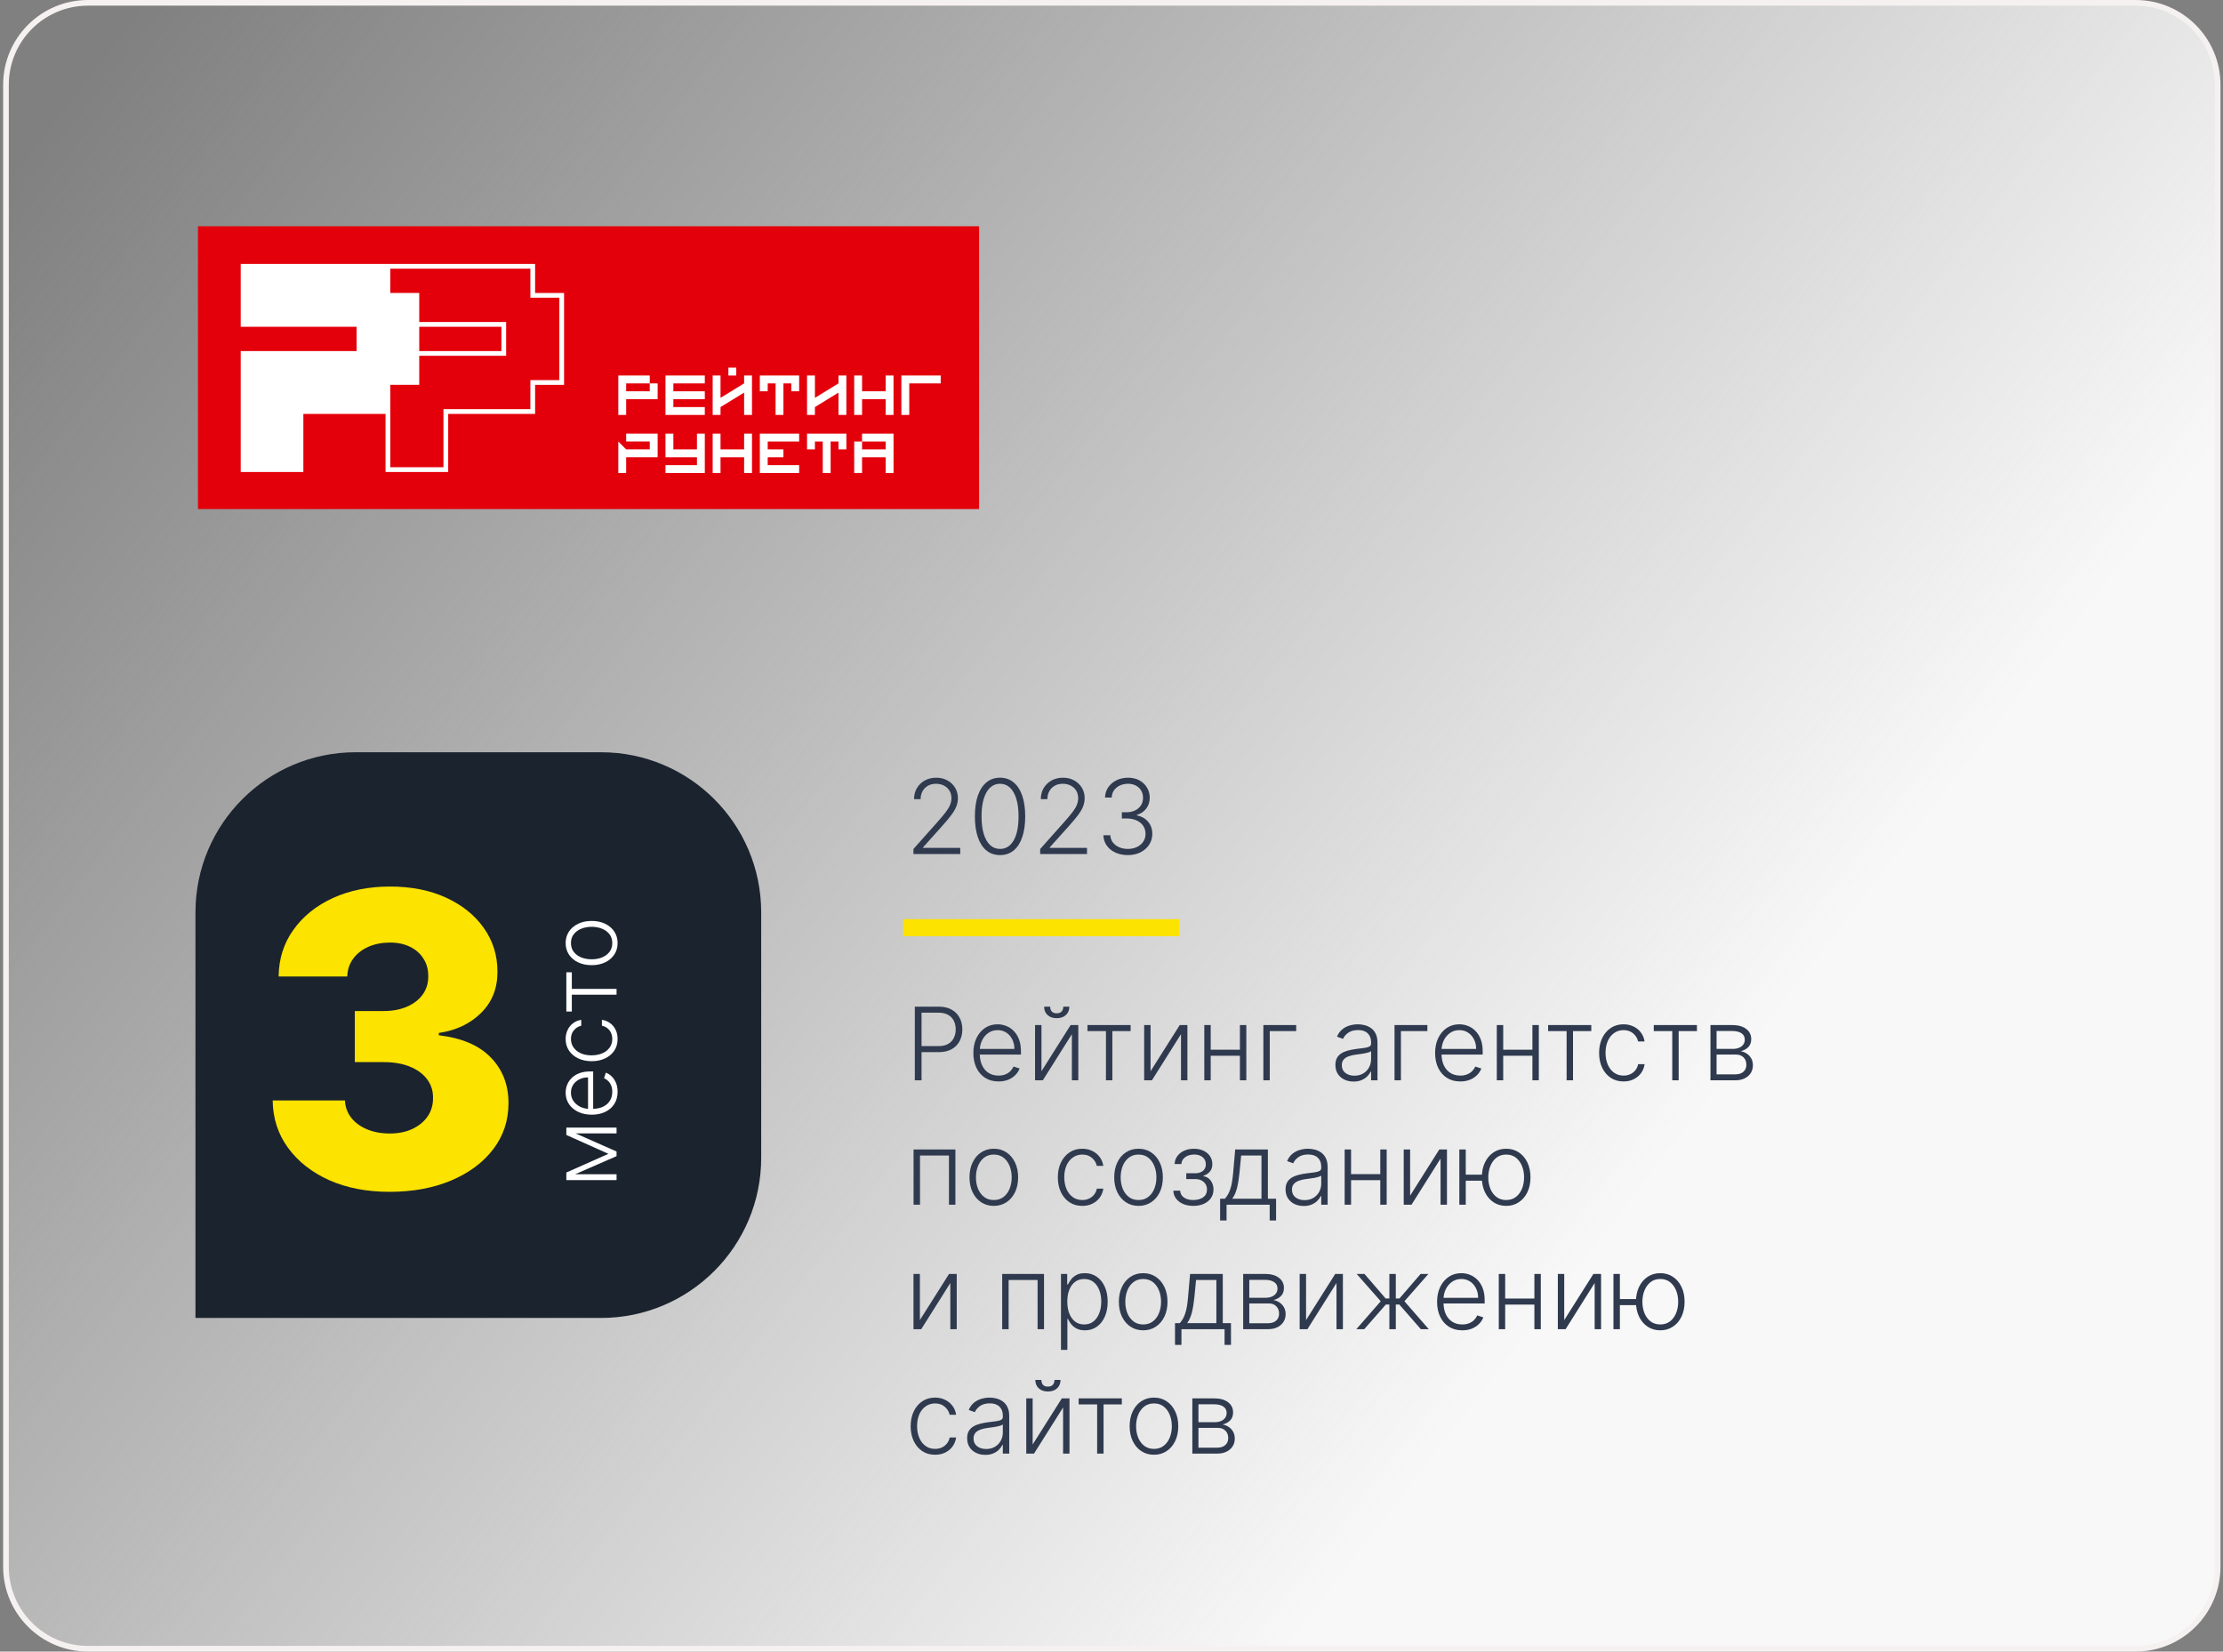 <svg width="393" height="292" viewBox="0 0 393 292" fill="none" xmlns="http://www.w3.org/2000/svg">
<rect x="0" y="0" width="393" height="292" fill="#808080" stroke="none"/>
<g clip-path="url(#clip0_1151_1798)">
<path d="M377.555 0.5H15.555C7.547 0.5 1.055 6.992 1.055 15V277C1.055 285.008 7.547 291.5 15.555 291.5H377.555C385.563 291.5 392.055 285.008 392.055 277V15C392.055 6.992 385.563 0.5 377.555 0.5Z" fill="url(#paint0_linear_1151_1798)" stroke="#F6F1F1"/>
<path d="M208.471 162.506H159.668V165.518H208.471V162.506Z" fill="#FCE300"/>
<path d="M161.483 151V150.109L165.834 145.218C166.402 144.577 166.859 144.028 167.206 143.573C167.553 143.118 167.804 142.697 167.96 142.311C168.121 141.925 168.201 141.524 168.201 141.108C168.201 140.601 168.082 140.159 167.843 139.781C167.609 139.4 167.286 139.103 166.874 138.89C166.462 138.678 165.998 138.572 165.482 138.572C164.936 138.572 164.457 138.689 164.045 138.923C163.638 139.157 163.321 139.478 163.096 139.885C162.87 140.293 162.757 140.761 162.757 141.29H161.593C161.593 140.553 161.762 139.901 162.101 139.333C162.443 138.76 162.909 138.312 163.499 137.986C164.093 137.661 164.765 137.499 165.515 137.499C166.256 137.499 166.915 137.659 167.492 137.98C168.069 138.296 168.522 138.728 168.851 139.274C169.181 139.82 169.346 140.432 169.346 141.108C169.346 141.598 169.259 142.073 169.085 142.532C168.916 142.992 168.624 143.504 168.207 144.067C167.791 144.631 167.215 145.32 166.478 146.135L163.174 149.823V149.907H169.762V151H161.483ZM176.797 151.182C175.86 151.182 175.061 150.913 174.397 150.376C173.738 149.834 173.231 149.051 172.875 148.028C172.524 147.005 172.349 145.776 172.349 144.34C172.349 142.91 172.524 141.685 172.875 140.666C173.231 139.643 173.74 138.86 174.404 138.318C175.071 137.772 175.869 137.499 176.797 137.499C177.725 137.499 178.52 137.772 179.184 138.318C179.851 138.86 180.361 139.643 180.712 140.666C181.068 141.685 181.245 142.91 181.245 144.34C181.245 145.776 181.068 147.005 180.712 148.028C180.361 149.051 179.854 149.834 179.19 150.376C178.531 150.913 177.733 151.182 176.797 151.182ZM176.797 150.09C177.825 150.09 178.627 149.589 179.203 148.587C179.78 147.581 180.068 146.166 180.068 144.34C180.068 143.126 179.936 142.09 179.672 141.232C179.411 140.369 179.036 139.71 178.546 139.255C178.061 138.799 177.478 138.572 176.797 138.572C175.778 138.572 174.978 139.079 174.397 140.094C173.816 141.104 173.526 142.519 173.526 144.34C173.526 145.554 173.656 146.591 173.916 147.449C174.18 148.308 174.555 148.962 175.041 149.413C175.531 149.864 176.116 150.09 176.797 150.09ZM183.892 151V150.109L188.243 145.218C188.811 144.577 189.269 144.028 189.615 143.573C189.962 143.118 190.214 142.697 190.37 142.311C190.53 141.925 190.61 141.524 190.61 141.108C190.61 140.601 190.491 140.159 190.253 139.781C190.019 139.4 189.696 139.103 189.284 138.89C188.872 138.678 188.408 138.572 187.892 138.572C187.346 138.572 186.867 138.689 186.455 138.923C186.047 139.157 185.731 139.478 185.505 139.885C185.28 140.293 185.167 140.761 185.167 141.29H184.003C184.003 140.553 184.172 139.901 184.51 139.333C184.853 138.76 185.319 138.312 185.908 137.986C186.502 137.661 187.174 137.499 187.924 137.499C188.666 137.499 189.325 137.659 189.902 137.98C190.478 138.296 190.931 138.728 191.261 139.274C191.59 139.82 191.755 140.432 191.755 141.108C191.755 141.598 191.668 142.073 191.495 142.532C191.326 142.992 191.033 143.504 190.617 144.067C190.201 144.631 189.624 145.32 188.887 146.135L185.583 149.823V149.907H192.171V151H183.892ZM199.395 151.182C198.576 151.182 197.843 151.035 197.197 150.74C196.551 150.441 196.039 150.027 195.662 149.498C195.285 148.969 195.085 148.36 195.064 147.67H196.293C196.315 148.156 196.464 148.581 196.742 148.945C197.019 149.305 197.388 149.587 197.847 149.79C198.307 149.99 198.818 150.09 199.382 150.09C199.998 150.09 200.54 149.975 201.008 149.745C201.481 149.515 201.849 149.201 202.114 148.802C202.382 148.399 202.517 147.943 202.517 147.436C202.517 146.898 202.38 146.424 202.107 146.012C201.834 145.6 201.442 145.279 200.93 145.049C200.423 144.819 199.816 144.705 199.109 144.705H198.328V143.612H199.109C199.686 143.612 200.195 143.508 200.637 143.3C201.084 143.087 201.435 142.79 201.691 142.409C201.947 142.027 202.075 141.579 202.075 141.063C202.075 140.573 201.964 140.141 201.743 139.768C201.522 139.396 201.21 139.103 200.806 138.89C200.407 138.678 199.941 138.572 199.408 138.572C198.892 138.572 198.42 138.671 197.99 138.871C197.561 139.07 197.214 139.352 196.95 139.716C196.69 140.081 196.551 140.512 196.534 141.011H195.356C195.374 140.317 195.564 139.708 195.929 139.183C196.297 138.654 196.785 138.242 197.392 137.947C198.003 137.648 198.68 137.499 199.421 137.499C200.206 137.499 200.884 137.659 201.457 137.98C202.029 138.301 202.471 138.728 202.783 139.261C203.1 139.79 203.258 140.373 203.258 141.011C203.258 141.769 203.052 142.42 202.64 142.962C202.228 143.499 201.673 143.872 200.975 144.08V144.165C201.825 144.334 202.493 144.711 202.979 145.296C203.468 145.877 203.713 146.591 203.713 147.436C203.713 148.147 203.527 148.787 203.154 149.355C202.781 149.918 202.27 150.365 201.619 150.694C200.973 151.02 200.232 151.182 199.395 151.182Z" fill="#2F3A4F"/>
<path d="M161.73 191L161.73 177.977H165.933C166.857 177.977 167.629 178.155 168.248 178.511C168.871 178.863 169.339 179.342 169.653 179.948C169.971 180.554 170.13 181.237 170.13 181.996C170.13 182.755 169.973 183.439 169.659 184.05C169.346 184.656 168.879 185.137 168.26 185.493C167.641 185.845 166.872 186.021 165.952 186.021H162.645V184.953H165.92C166.603 184.953 167.169 184.825 167.618 184.571C168.067 184.312 168.402 183.961 168.623 183.515C168.847 183.07 168.96 182.564 168.96 181.996C168.96 181.428 168.847 180.921 168.623 180.476C168.402 180.031 168.065 179.681 167.612 179.427C167.162 179.172 166.592 179.045 165.901 179.045H162.919V191H161.73ZM176.53 191.203C175.619 191.203 174.83 190.992 174.165 190.568C173.499 190.139 172.984 189.548 172.619 188.793C172.259 188.035 172.079 187.161 172.079 186.174C172.079 185.19 172.259 184.317 172.619 183.554C172.984 182.786 173.486 182.186 174.127 181.754C174.771 181.317 175.515 181.099 176.359 181.099C176.888 181.099 177.399 181.197 177.891 181.392C178.383 181.582 178.824 181.877 179.214 182.275C179.608 182.67 179.92 183.168 180.148 183.77C180.377 184.368 180.492 185.076 180.492 185.894V186.453H172.861V185.455H179.335C179.335 184.828 179.207 184.264 178.953 183.763C178.703 183.259 178.353 182.86 177.904 182.568C177.459 182.275 176.944 182.129 176.359 182.129C175.74 182.129 175.195 182.295 174.724 182.625C174.254 182.956 173.885 183.393 173.618 183.935C173.355 184.478 173.221 185.071 173.217 185.716V186.313C173.217 187.089 173.351 187.768 173.618 188.348C173.889 188.925 174.273 189.372 174.769 189.69C175.265 190.008 175.852 190.167 176.53 190.167C176.992 190.167 177.397 190.095 177.745 189.951C178.097 189.807 178.391 189.614 178.629 189.372C178.87 189.126 179.053 188.857 179.176 188.565L180.25 188.914C180.102 189.325 179.858 189.705 179.519 190.053C179.184 190.4 178.764 190.68 178.26 190.892C177.76 191.1 177.183 191.203 176.53 191.203ZM184.118 189.391L189.275 181.233H190.63V191H189.498V182.841L184.36 191H182.986V181.233H184.118V189.391ZM187.978 177.977H189.046C189.046 178.583 188.845 179.075 188.442 179.452C188.044 179.829 187.499 180.018 186.808 180.018C186.125 180.018 185.585 179.829 185.186 179.452C184.788 179.075 184.589 178.583 184.589 177.977H185.657C185.657 178.307 185.746 178.587 185.924 178.816C186.106 179.041 186.401 179.153 186.808 179.153C187.215 179.153 187.512 179.041 187.698 178.816C187.885 178.587 187.978 178.307 187.978 177.977ZM192.251 182.301V181.233H199.882V182.301H196.652V191H195.52V182.301H192.251ZM203.407 189.391L208.564 181.233H209.918V191H208.786V182.841L203.648 191H202.275V181.233H203.407V189.391ZM219.501 185.588V186.657H213.759V185.588H219.501ZM214.039 181.233V191H212.907V181.233H214.039ZM220.334 181.233V191H219.202V181.233H220.334ZM229.152 181.233V182.301H224.479V191H223.347V181.233H229.152ZM239.295 191.223C238.706 191.223 238.167 191.108 237.68 190.879C237.192 190.646 236.804 190.311 236.516 189.874C236.228 189.434 236.084 188.899 236.084 188.272C236.084 187.789 236.175 187.382 236.357 187.051C236.54 186.72 236.798 186.449 237.133 186.237C237.468 186.025 237.864 185.858 238.322 185.735C238.78 185.612 239.284 185.516 239.836 185.449C240.382 185.381 240.845 185.321 241.222 185.271C241.603 185.22 241.894 185.139 242.093 185.029C242.292 184.919 242.392 184.741 242.392 184.495V184.266C242.392 183.6 242.193 183.077 241.794 182.695C241.4 182.309 240.832 182.116 240.09 182.116C239.386 182.116 238.812 182.271 238.367 182.581C237.926 182.89 237.616 183.255 237.438 183.674L236.364 183.287C236.584 182.752 236.889 182.326 237.279 182.008C237.669 181.686 238.106 181.455 238.589 181.315C239.073 181.171 239.562 181.099 240.058 181.099C240.431 181.099 240.819 181.148 241.222 181.245C241.629 181.343 242.006 181.512 242.354 181.754C242.701 181.991 242.983 182.324 243.2 182.752C243.416 183.176 243.524 183.715 243.524 184.368V191H242.392V189.455H242.322C242.186 189.743 241.985 190.023 241.718 190.294C241.451 190.565 241.116 190.788 240.713 190.962C240.31 191.136 239.838 191.223 239.295 191.223ZM239.448 190.186C240.05 190.186 240.571 190.053 241.012 189.785C241.453 189.518 241.792 189.164 242.029 188.723C242.271 188.278 242.392 187.789 242.392 187.255V185.843C242.307 185.923 242.165 185.995 241.966 186.059C241.771 186.123 241.544 186.18 241.285 186.231C241.031 186.277 240.777 186.318 240.522 186.352C240.268 186.385 240.039 186.415 239.836 186.441C239.284 186.508 238.814 186.614 238.424 186.759C238.034 186.903 237.735 187.102 237.527 187.356C237.32 187.606 237.216 187.929 237.216 188.323C237.216 188.916 237.428 189.376 237.852 189.703C238.276 190.025 238.808 190.186 239.448 190.186ZM252.341 181.233V182.301H247.667V191H246.535V181.233H252.341ZM258.161 191.203C257.249 191.203 256.461 190.992 255.795 190.568C255.13 190.139 254.614 189.548 254.25 188.793C253.89 188.035 253.709 187.161 253.709 186.174C253.709 185.19 253.89 184.317 254.25 183.554C254.614 182.786 255.117 182.186 255.757 181.754C256.401 181.317 257.145 181.099 257.989 181.099C258.519 181.099 259.03 181.197 259.521 181.392C260.013 181.582 260.454 181.877 260.844 182.275C261.238 182.67 261.55 183.168 261.779 183.77C262.008 184.368 262.122 185.076 262.122 185.894V186.453H254.492V185.455H260.965C260.965 184.828 260.838 184.264 260.583 183.763C260.333 183.259 259.984 182.86 259.534 182.568C259.089 182.275 258.574 182.129 257.989 182.129C257.37 182.129 256.825 182.295 256.355 182.625C255.884 182.956 255.515 183.393 255.248 183.935C254.985 184.478 254.852 185.071 254.848 185.716V186.313C254.848 187.089 254.981 187.768 255.248 188.348C255.52 188.925 255.903 189.372 256.399 189.69C256.895 190.008 257.482 190.167 258.161 190.167C258.623 190.167 259.028 190.095 259.375 189.951C259.727 189.807 260.022 189.614 260.259 189.372C260.501 189.126 260.683 188.857 260.806 188.565L261.881 188.914C261.732 189.325 261.489 189.705 261.149 190.053C260.814 190.4 260.395 190.68 259.89 190.892C259.39 191.1 258.814 191.203 258.161 191.203ZM271.211 185.588V186.657H265.469V185.588H271.211ZM265.749 181.233V191H264.617V181.233H265.749ZM272.044 181.233V191H270.912V181.233H272.044ZM273.689 182.301V181.233H281.32V182.301H278.09V191H276.958V182.301H273.689ZM287.021 191.203C286.148 191.203 285.387 190.985 284.738 190.549C284.094 190.112 283.593 189.514 283.237 188.755C282.881 187.996 282.703 187.132 282.703 186.161C282.703 185.182 282.883 184.31 283.244 183.547C283.608 182.784 284.113 182.186 284.757 181.754C285.402 181.317 286.15 181.099 287.002 181.099C287.655 181.099 288.246 181.226 288.776 181.481C289.306 181.731 289.743 182.085 290.086 182.543C290.434 182.996 290.652 183.526 290.741 184.132H289.596C289.478 183.581 289.191 183.111 288.738 182.721C288.289 182.326 287.716 182.129 287.021 182.129C286.398 182.129 285.847 182.299 285.368 182.638C284.889 182.973 284.513 183.441 284.242 184.043C283.975 184.641 283.841 185.334 283.841 186.123C283.841 186.915 283.973 187.617 284.236 188.227C284.499 188.834 284.867 189.309 285.342 189.652C285.821 189.995 286.381 190.167 287.021 190.167C287.453 190.167 287.848 190.086 288.204 189.925C288.564 189.76 288.865 189.527 289.107 189.226C289.353 188.925 289.518 188.567 289.603 188.151H290.747C290.663 188.74 290.453 189.266 290.118 189.728C289.787 190.186 289.357 190.546 288.827 190.809C288.301 191.072 287.699 191.203 287.021 191.203ZM292.366 182.301V181.233H299.997V182.301H296.766V191H295.634V182.301H292.366ZM302.389 191V181.233H306.236C307.275 181.233 308.093 181.457 308.691 181.907C309.293 182.356 309.594 182.962 309.594 183.725C309.594 184.306 309.426 184.77 309.091 185.118C308.757 185.466 308.307 185.711 307.743 185.856C308.121 185.919 308.47 186.057 308.793 186.269C309.119 186.481 309.384 186.761 309.587 187.108C309.791 187.456 309.893 187.871 309.893 188.355C309.893 188.863 309.765 189.317 309.511 189.715C309.257 190.114 308.899 190.428 308.436 190.657C307.974 190.886 307.428 191 306.796 191H302.389ZM303.47 189.951H306.796C307.394 189.951 307.866 189.798 308.214 189.493C308.562 189.183 308.735 188.772 308.735 188.259C308.735 187.712 308.57 187.276 308.239 186.949C307.913 186.619 307.474 186.453 306.923 186.453H303.47V189.951ZM303.47 185.449H306.306C306.747 185.449 307.129 185.381 307.451 185.245C307.773 185.109 308.021 184.919 308.195 184.673C308.373 184.423 308.46 184.13 308.456 183.795C308.456 183.316 308.261 182.945 307.871 182.682C307.481 182.415 306.936 182.282 306.236 182.282H303.47V185.449ZM161.507 213V203.233H168.903V213H167.764V204.301H162.645V213H161.507ZM175.696 213.203C174.852 213.203 174.106 212.989 173.457 212.561C172.813 212.133 172.308 211.542 171.944 210.787C171.579 210.028 171.397 209.153 171.397 208.161C171.397 207.16 171.579 206.281 171.944 205.522C172.308 204.759 172.813 204.165 173.457 203.741C174.106 203.313 174.852 203.099 175.696 203.099C176.539 203.099 177.283 203.313 177.928 203.741C178.572 204.169 179.076 204.763 179.441 205.522C179.81 206.281 179.994 207.16 179.994 208.161C179.994 209.153 179.812 210.028 179.447 210.787C179.083 211.542 178.576 212.133 177.928 212.561C177.283 212.989 176.539 213.203 175.696 213.203ZM175.696 212.167C176.374 212.167 176.948 211.985 177.419 211.62C177.889 211.256 178.246 210.77 178.487 210.164C178.733 209.558 178.856 208.89 178.856 208.161C178.856 207.432 178.733 206.762 178.487 206.151C178.246 205.541 177.889 205.051 177.419 204.682C176.948 204.314 176.374 204.129 175.696 204.129C175.022 204.129 174.447 204.314 173.972 204.682C173.502 205.051 173.144 205.541 172.898 206.151C172.656 206.762 172.535 207.432 172.535 208.161C172.535 208.89 172.656 209.558 172.898 210.164C173.144 210.77 173.502 211.256 173.972 211.62C174.443 211.985 175.017 212.167 175.696 212.167ZM191.331 213.203C190.457 213.203 189.697 212.985 189.048 212.549C188.404 212.112 187.903 211.514 187.547 210.755C187.191 209.996 187.013 209.132 187.013 208.161C187.013 207.182 187.193 206.31 187.554 205.547C187.918 204.784 188.423 204.186 189.067 203.754C189.711 203.317 190.46 203.099 191.312 203.099C191.965 203.099 192.556 203.226 193.086 203.481C193.616 203.731 194.052 204.085 194.396 204.543C194.743 204.996 194.962 205.526 195.051 206.132H193.906C193.787 205.581 193.501 205.111 193.048 204.721C192.598 204.326 192.026 204.129 191.331 204.129C190.708 204.129 190.156 204.299 189.677 204.638C189.198 204.973 188.823 205.441 188.552 206.043C188.285 206.641 188.151 207.334 188.151 208.123C188.151 208.915 188.283 209.617 188.546 210.227C188.808 210.834 189.177 211.309 189.652 211.652C190.131 211.995 190.691 212.167 191.331 212.167C191.763 212.167 192.157 212.086 192.514 211.925C192.874 211.76 193.175 211.527 193.417 211.226C193.662 210.925 193.828 210.567 193.913 210.151H195.057C194.972 210.74 194.763 211.266 194.428 211.728C194.097 212.186 193.667 212.546 193.137 212.809C192.611 213.072 192.009 213.203 191.331 213.203ZM201.279 213.203C200.436 213.203 199.69 212.989 199.041 212.561C198.397 212.133 197.892 211.542 197.528 210.787C197.163 210.028 196.981 209.153 196.981 208.161C196.981 207.16 197.163 206.281 197.528 205.522C197.892 204.759 198.397 204.165 199.041 203.741C199.69 203.313 200.436 203.099 201.279 203.099C202.123 203.099 202.867 203.313 203.511 203.741C204.156 204.169 204.66 204.763 205.025 205.522C205.394 206.281 205.578 207.16 205.578 208.161C205.578 209.153 205.396 210.028 205.031 210.787C204.667 211.542 204.16 212.133 203.511 212.561C202.867 212.989 202.123 213.203 201.279 213.203ZM201.279 212.167C201.958 212.167 202.532 211.985 203.003 211.62C203.473 211.256 203.829 210.77 204.071 210.164C204.317 209.558 204.44 208.89 204.44 208.161C204.44 207.432 204.317 206.762 204.071 206.151C203.829 205.541 203.473 205.051 203.003 204.682C202.532 204.314 201.958 204.129 201.279 204.129C200.605 204.129 200.031 204.314 199.556 204.682C199.086 205.051 198.727 205.541 198.481 206.151C198.24 206.762 198.119 207.432 198.119 208.161C198.119 208.89 198.24 209.558 198.481 210.164C198.727 210.77 199.086 211.256 199.556 211.62C200.027 211.985 200.601 212.167 201.279 212.167ZM207.433 210.507H208.635C208.669 211.029 208.894 211.436 209.309 211.728C209.725 212.021 210.272 212.167 210.95 212.167C211.654 212.167 212.234 212.01 212.692 211.696C213.15 211.378 213.379 210.916 213.379 210.31C213.379 209.941 213.292 209.621 213.118 209.35C212.949 209.079 212.716 208.867 212.419 208.714C212.126 208.557 211.793 208.477 211.42 208.472H209.716V207.436H211.401C211.982 207.402 212.423 207.245 212.724 206.965C213.025 206.681 213.176 206.31 213.176 205.852C213.176 205.331 212.991 204.913 212.622 204.6C212.253 204.282 211.753 204.123 211.122 204.123C210.481 204.123 209.949 204.28 209.525 204.593C209.102 204.907 208.877 205.31 208.851 205.802H207.662C207.683 205.272 207.842 204.805 208.139 204.403C208.436 203.996 208.837 203.678 209.341 203.449C209.85 203.22 210.426 203.105 211.071 203.105C211.732 203.105 212.306 203.224 212.794 203.462C213.282 203.699 213.659 204.023 213.926 204.434C214.193 204.841 214.326 205.303 214.326 205.821C214.326 206.359 214.178 206.802 213.881 207.15C213.589 207.493 213.214 207.735 212.756 207.875V207.97C213.103 208.008 213.409 208.135 213.672 208.352C213.939 208.568 214.148 208.845 214.301 209.185C214.454 209.524 214.53 209.899 214.53 210.31C214.53 210.887 214.379 211.393 214.078 211.83C213.778 212.262 213.358 212.599 212.819 212.841C212.285 213.083 211.668 213.203 210.969 213.203C210.295 213.203 209.695 213.091 209.169 212.866C208.644 212.638 208.226 212.322 207.917 211.919C207.611 211.512 207.45 211.041 207.433 210.507ZM215.702 215.779V211.932H216.547C216.759 211.694 216.944 211.438 217.101 211.162C217.257 210.887 217.393 210.573 217.508 210.221C217.626 209.865 217.726 209.452 217.806 208.981C217.887 208.506 217.955 207.953 218.01 207.321L218.366 203.233H224.146V211.932H225.596V215.779H224.464V213H216.84V215.779H215.702ZM217.851 211.932H223.014V204.301H219.422L219.129 207.321C219.027 208.347 218.883 209.242 218.697 210.005C218.51 210.768 218.228 211.41 217.851 211.932ZM230.482 213.223C229.892 213.223 229.354 213.108 228.866 212.879C228.379 212.646 227.991 212.311 227.703 211.874C227.414 211.434 227.27 210.899 227.27 210.272C227.27 209.789 227.361 209.382 227.544 209.051C227.726 208.72 227.985 208.449 228.319 208.237C228.654 208.025 229.051 207.858 229.509 207.735C229.966 207.612 230.471 207.516 231.022 207.449C231.569 207.381 232.031 207.321 232.408 207.271C232.79 207.22 233.08 207.139 233.279 207.029C233.479 206.919 233.578 206.741 233.578 206.495V206.266C233.578 205.6 233.379 205.077 232.981 204.695C232.586 204.309 232.018 204.116 231.276 204.116C230.573 204.116 229.998 204.271 229.553 204.581C229.112 204.89 228.803 205.255 228.625 205.674L227.55 205.287C227.77 204.752 228.076 204.326 228.466 204.008C228.856 203.686 229.292 203.455 229.776 203.315C230.259 203.171 230.749 203.099 231.245 203.099C231.618 203.099 232.006 203.148 232.408 203.245C232.815 203.343 233.193 203.512 233.54 203.754C233.888 203.991 234.17 204.324 234.386 204.752C234.602 205.176 234.71 205.715 234.71 206.368V213H233.578V211.455H233.508C233.373 211.743 233.171 212.023 232.904 212.294C232.637 212.565 232.302 212.788 231.9 212.962C231.497 213.136 231.024 213.223 230.482 213.223ZM230.634 212.186C231.236 212.186 231.758 212.053 232.198 211.785C232.639 211.518 232.978 211.164 233.216 210.723C233.458 210.278 233.578 209.789 233.578 209.255V207.843C233.494 207.923 233.352 207.995 233.152 208.059C232.957 208.123 232.73 208.18 232.472 208.231C232.218 208.277 231.963 208.318 231.709 208.352C231.454 208.385 231.226 208.415 231.022 208.441C230.471 208.508 230 208.614 229.61 208.759C229.22 208.903 228.921 209.102 228.714 209.356C228.506 209.606 228.402 209.929 228.402 210.323C228.402 210.916 228.614 211.376 229.038 211.703C229.462 212.025 229.994 212.186 230.634 212.186ZM244.316 207.588V208.657H238.573V207.588H244.316ZM238.853 203.233V213H237.721V203.233H238.853ZM245.149 203.233V213H244.017V203.233H245.149ZM249.293 211.391L254.45 203.233H255.805V213H254.673V204.841L249.535 213H248.161V203.233H249.293V211.391ZM262.997 207.684V208.752H258.221V207.684H262.997ZM259.13 203.233V213H257.992V203.233H259.13ZM266.272 213.203C265.428 213.203 264.684 212.989 264.04 212.561C263.395 212.133 262.889 211.542 262.52 210.787C262.155 210.028 261.973 209.153 261.973 208.161C261.973 207.16 262.155 206.281 262.52 205.522C262.889 204.759 263.395 204.165 264.04 203.741C264.684 203.313 265.428 203.099 266.272 203.099C267.115 203.099 267.859 203.313 268.504 203.741C269.152 204.169 269.659 204.763 270.023 205.522C270.388 206.281 270.57 207.16 270.57 208.161C270.57 209.153 270.388 210.028 270.023 210.787C269.659 211.542 269.152 212.133 268.504 212.561C267.859 212.989 267.115 213.203 266.272 213.203ZM266.272 212.167C266.95 212.167 267.524 211.985 267.995 211.62C268.465 211.256 268.824 210.77 269.07 210.164C269.315 209.558 269.438 208.89 269.438 208.161C269.438 207.432 269.315 206.762 269.07 206.151C268.824 205.541 268.465 205.051 267.995 204.682C267.524 204.314 266.95 204.129 266.272 204.129C265.598 204.129 265.025 204.314 264.555 204.682C264.084 205.051 263.726 205.541 263.48 206.151C263.234 206.762 263.111 207.432 263.111 208.161C263.111 208.89 263.232 209.558 263.474 210.164C263.719 210.77 264.078 211.256 264.548 211.62C265.023 211.985 265.598 212.167 266.272 212.167ZM162.626 233.391L167.783 225.233H169.138V235H168.006V226.841L162.868 235H161.494V225.233H162.626V233.391ZM177.176 235V225.233H184.571V235H183.433V226.301H178.314V235H177.176ZM187.568 238.663V225.233H188.668V227.096H188.801C188.937 226.803 189.124 226.504 189.361 226.199C189.598 225.89 189.912 225.629 190.302 225.417C190.696 225.205 191.192 225.099 191.79 225.099C192.596 225.099 193.299 225.311 193.901 225.735C194.508 226.155 194.978 226.744 195.313 227.503C195.652 228.257 195.822 229.137 195.822 230.142C195.822 231.151 195.652 232.035 195.313 232.793C194.978 233.552 194.508 234.144 193.901 234.568C193.299 234.992 192.6 235.203 191.803 235.203C191.214 235.203 190.72 235.098 190.321 234.886C189.927 234.674 189.607 234.413 189.361 234.103C189.119 233.79 188.933 233.484 188.801 233.188H188.7V238.663H187.568ZM188.687 230.123C188.687 230.911 188.804 231.611 189.037 232.221C189.274 232.827 189.613 233.304 190.054 233.652C190.499 233.995 191.038 234.167 191.669 234.167C192.318 234.167 192.865 233.989 193.31 233.633C193.759 233.272 194.101 232.787 194.334 232.177C194.571 231.566 194.69 230.881 194.69 230.123C194.69 229.372 194.573 228.696 194.34 228.094C194.111 227.492 193.772 227.015 193.323 226.663C192.873 226.307 192.322 226.129 191.669 226.129C191.033 226.129 190.493 226.301 190.048 226.644C189.603 226.983 189.264 227.454 189.03 228.056C188.801 228.654 188.687 229.343 188.687 230.123ZM202.101 235.203C201.258 235.203 200.512 234.989 199.863 234.561C199.219 234.133 198.714 233.542 198.35 232.787C197.985 232.028 197.803 231.153 197.803 230.161C197.803 229.16 197.985 228.281 198.35 227.522C198.714 226.759 199.219 226.165 199.863 225.741C200.512 225.313 201.258 225.099 202.101 225.099C202.945 225.099 203.689 225.313 204.333 225.741C204.978 226.169 205.482 226.763 205.847 227.522C206.216 228.281 206.4 229.16 206.4 230.161C206.4 231.153 206.218 232.028 205.853 232.787C205.489 233.542 204.982 234.133 204.333 234.561C203.689 234.989 202.945 235.203 202.101 235.203ZM202.101 234.167C202.78 234.167 203.354 233.985 203.825 233.62C204.295 233.256 204.651 232.77 204.893 232.164C205.139 231.558 205.262 230.89 205.262 230.161C205.262 229.432 205.139 228.762 204.893 228.151C204.651 227.541 204.295 227.051 203.825 226.682C203.354 226.314 202.78 226.129 202.101 226.129C201.427 226.129 200.853 226.314 200.378 226.682C199.907 227.051 199.549 227.541 199.303 228.151C199.062 228.762 198.941 229.432 198.941 230.161C198.941 230.89 199.062 231.558 199.303 232.164C199.549 232.77 199.907 233.256 200.378 233.62C200.849 233.985 201.423 234.167 202.101 234.167ZM207.727 237.779V233.932H208.573C208.785 233.694 208.97 233.438 209.126 233.162C209.283 232.887 209.419 232.573 209.533 232.221C209.652 231.865 209.752 231.452 209.832 230.981C209.913 230.506 209.981 229.953 210.036 229.321L210.392 225.233H216.172V233.932H217.622V237.779H216.49V235H208.866V237.779H207.727ZM209.877 233.932H215.04V226.301H211.447L211.155 229.321C211.053 230.347 210.909 231.242 210.723 232.005C210.536 232.768 210.254 233.41 209.877 233.932ZM219.779 235V225.233H223.627C224.665 225.233 225.483 225.457 226.081 225.907C226.683 226.356 226.984 226.962 226.984 227.725C226.984 228.306 226.817 228.77 226.482 229.118C226.147 229.466 225.697 229.711 225.134 229.856C225.511 229.919 225.861 230.057 226.183 230.269C226.509 230.481 226.774 230.761 226.978 231.108C227.181 231.456 227.283 231.871 227.283 232.355C227.283 232.863 227.156 233.317 226.901 233.715C226.647 234.114 226.289 234.428 225.827 234.657C225.365 234.886 224.818 235 224.186 235H219.779ZM220.86 233.951H224.186C224.784 233.951 225.257 233.798 225.604 233.493C225.952 233.183 226.126 232.772 226.126 232.259C226.126 231.712 225.96 231.276 225.63 230.949C225.303 230.619 224.864 230.453 224.313 230.453H220.86V233.951ZM220.86 229.449H223.696C224.137 229.449 224.519 229.381 224.841 229.245C225.163 229.109 225.411 228.919 225.585 228.673C225.763 228.423 225.85 228.13 225.846 227.795C225.846 227.316 225.651 226.945 225.261 226.682C224.871 226.415 224.326 226.282 223.627 226.282H220.86V229.449ZM230.896 233.391L236.054 225.233H237.408V235H236.276V226.841L231.138 235H229.765V225.233H230.896V233.391ZM239.786 235L244.098 230.065L239.844 225.233H241.223L244.969 229.576H245.624V225.233H246.762V229.576H247.404L251.15 225.233H252.53L248.288 230.065L252.587 235H251.188L247.385 230.644H246.762V235H245.624V230.644H245.001L241.185 235H239.786ZM258.51 235.203C257.599 235.203 256.81 234.992 256.145 234.568C255.479 234.139 254.964 233.548 254.6 232.793C254.239 232.035 254.059 231.161 254.059 230.174C254.059 229.19 254.239 228.317 254.6 227.554C254.964 226.786 255.467 226.186 256.107 225.754C256.751 225.317 257.495 225.099 258.339 225.099C258.869 225.099 259.379 225.197 259.871 225.392C260.363 225.582 260.804 225.877 261.194 226.275C261.588 226.67 261.9 227.168 262.129 227.77C262.358 228.368 262.472 229.076 262.472 229.894V230.453H254.841V229.455H261.315C261.315 228.828 261.188 228.264 260.933 227.763C260.683 227.259 260.333 226.86 259.884 226.568C259.439 226.275 258.924 226.129 258.339 226.129C257.72 226.129 257.175 226.295 256.704 226.625C256.234 226.956 255.865 227.393 255.598 227.935C255.335 228.478 255.202 229.071 255.197 229.716V230.313C255.197 231.089 255.331 231.768 255.598 232.348C255.869 232.925 256.253 233.372 256.749 233.69C257.245 234.008 257.832 234.167 258.51 234.167C258.972 234.167 259.377 234.095 259.725 233.951C260.077 233.807 260.371 233.614 260.609 233.372C260.851 233.126 261.033 232.857 261.156 232.565L262.23 232.914C262.082 233.325 261.838 233.705 261.499 234.053C261.164 234.4 260.745 234.68 260.24 234.892C259.74 235.1 259.163 235.203 258.51 235.203ZM271.561 229.588V230.657H265.818V229.588H271.561ZM266.098 225.233V235H264.966V225.233H266.098ZM272.394 225.233V235H271.262V225.233H272.394ZM276.538 233.391L281.695 225.233H283.05V235H281.918V226.841L276.78 235H275.406V225.233H276.538V233.391ZM290.242 229.684V230.752H285.466V229.684H290.242ZM286.376 225.233V235H285.237V225.233H286.376ZM293.517 235.203C292.673 235.203 291.929 234.989 291.285 234.561C290.64 234.133 290.134 233.542 289.765 232.787C289.4 232.028 289.218 231.153 289.218 230.161C289.218 229.16 289.4 228.281 289.765 227.522C290.134 226.759 290.64 226.165 291.285 225.741C291.929 225.313 292.673 225.099 293.517 225.099C294.36 225.099 295.104 225.313 295.749 225.741C296.397 226.169 296.904 226.763 297.268 227.522C297.633 228.281 297.815 229.16 297.815 230.161C297.815 231.153 297.633 232.028 297.268 232.787C296.904 233.542 296.397 234.133 295.749 234.561C295.104 234.989 294.36 235.203 293.517 235.203ZM293.517 234.167C294.195 234.167 294.769 233.985 295.24 233.62C295.711 233.256 296.069 232.77 296.315 232.164C296.561 231.558 296.683 230.89 296.683 230.161C296.683 229.432 296.561 228.762 296.315 228.151C296.069 227.541 295.711 227.051 295.24 226.682C294.769 226.314 294.195 226.129 293.517 226.129C292.843 226.129 292.27 226.314 291.8 226.682C291.329 227.051 290.971 227.541 290.725 228.151C290.479 228.762 290.356 229.432 290.356 230.161C290.356 230.89 290.477 231.558 290.719 232.164C290.965 232.77 291.323 233.256 291.793 233.62C292.268 233.985 292.843 234.167 293.517 234.167ZM165.31 257.203C164.436 257.203 163.676 256.985 163.027 256.549C162.383 256.112 161.882 255.514 161.526 254.755C161.17 253.996 160.992 253.132 160.992 252.161C160.992 251.182 161.172 250.31 161.533 249.547C161.897 248.784 162.402 248.186 163.046 247.754C163.69 247.317 164.439 247.099 165.291 247.099C165.944 247.099 166.535 247.226 167.065 247.481C167.595 247.731 168.031 248.085 168.375 248.543C168.722 248.996 168.941 249.526 169.03 250.132H167.885C167.766 249.581 167.48 249.111 167.027 248.721C166.577 248.326 166.005 248.129 165.31 248.129C164.687 248.129 164.135 248.299 163.656 248.638C163.177 248.973 162.802 249.441 162.531 250.043C162.264 250.641 162.13 251.334 162.13 252.123C162.13 252.915 162.262 253.617 162.525 254.227C162.787 254.834 163.156 255.309 163.631 255.652C164.11 255.995 164.67 256.167 165.31 256.167C165.742 256.167 166.136 256.086 166.493 255.925C166.853 255.76 167.154 255.527 167.396 255.226C167.641 254.925 167.807 254.567 167.892 254.151H169.036C168.951 254.74 168.742 255.266 168.407 255.728C168.076 256.186 167.646 256.546 167.116 256.809C166.59 257.072 165.988 257.203 165.31 257.203ZM174.19 257.223C173.601 257.223 173.062 257.108 172.575 256.879C172.087 256.646 171.699 256.311 171.411 255.874C171.123 255.434 170.979 254.899 170.979 254.272C170.979 253.789 171.07 253.382 171.252 253.051C171.435 252.72 171.693 252.449 172.028 252.237C172.363 252.025 172.759 251.858 173.217 251.735C173.675 251.612 174.18 251.516 174.731 251.449C175.277 251.381 175.74 251.321 176.117 251.271C176.498 251.22 176.789 251.139 176.988 251.029C177.187 250.919 177.287 250.741 177.287 250.495V250.266C177.287 249.6 177.088 249.077 176.689 248.695C176.295 248.309 175.727 248.116 174.985 248.116C174.281 248.116 173.707 248.271 173.262 248.581C172.821 248.89 172.511 249.255 172.333 249.674L171.259 249.287C171.479 248.752 171.784 248.326 172.174 248.008C172.564 247.686 173.001 247.455 173.484 247.315C173.968 247.171 174.457 247.099 174.953 247.099C175.326 247.099 175.714 247.148 176.117 247.245C176.524 247.343 176.901 247.512 177.249 247.754C177.596 247.991 177.878 248.324 178.095 248.752C178.311 249.176 178.419 249.715 178.419 250.368V257H177.287V255.455H177.217C177.081 255.743 176.88 256.023 176.613 256.294C176.346 256.565 176.011 256.788 175.608 256.962C175.205 257.136 174.733 257.223 174.19 257.223ZM174.343 256.186C174.945 256.186 175.466 256.053 175.907 255.785C176.348 255.518 176.687 255.164 176.924 254.723C177.166 254.278 177.287 253.789 177.287 253.255V251.843C177.202 251.923 177.06 251.995 176.861 252.059C176.666 252.123 176.439 252.18 176.18 252.231C175.926 252.277 175.672 252.318 175.417 252.352C175.163 252.385 174.934 252.415 174.731 252.441C174.18 252.508 173.709 252.614 173.319 252.759C172.929 252.903 172.63 253.102 172.422 253.356C172.215 253.606 172.111 253.929 172.111 254.323C172.111 254.916 172.323 255.376 172.747 255.703C173.171 256.025 173.703 256.186 174.343 256.186ZM182.562 255.391L187.719 247.233H189.073V257H187.941V248.841L182.803 257H181.43V247.233H182.562V255.391ZM186.422 243.977H187.49C187.49 244.583 187.289 245.075 186.886 245.452C186.487 245.829 185.943 246.018 185.252 246.018C184.569 246.018 184.029 245.829 183.63 245.452C183.232 245.075 183.032 244.583 183.032 243.977H184.101C184.101 244.307 184.19 244.587 184.368 244.816C184.55 245.041 184.845 245.153 185.252 245.153C185.659 245.153 185.955 245.041 186.142 244.816C186.328 244.587 186.422 244.307 186.422 243.977ZM190.695 248.301V247.233H198.326V248.301H195.095V257H193.963V248.301H190.695ZM204.007 257.203C203.164 257.203 202.418 256.989 201.769 256.561C201.125 256.133 200.62 255.542 200.256 254.787C199.891 254.028 199.709 253.153 199.709 252.161C199.709 251.16 199.891 250.281 200.256 249.522C200.62 248.759 201.125 248.165 201.769 247.741C202.418 247.313 203.164 247.099 204.007 247.099C204.851 247.099 205.595 247.313 206.239 247.741C206.884 248.169 207.388 248.763 207.753 249.522C208.122 250.281 208.306 251.16 208.306 252.161C208.306 253.153 208.124 254.028 207.759 254.787C207.395 255.542 206.888 256.133 206.239 256.561C205.595 256.989 204.851 257.203 204.007 257.203ZM204.007 256.167C204.686 256.167 205.26 255.985 205.731 255.62C206.201 255.256 206.557 254.77 206.799 254.164C207.045 253.558 207.168 252.89 207.168 252.161C207.168 251.432 207.045 250.762 206.799 250.151C206.557 249.541 206.201 249.051 205.731 248.682C205.26 248.314 204.686 248.129 204.007 248.129C203.333 248.129 202.759 248.314 202.284 248.682C201.814 249.051 201.455 249.541 201.209 250.151C200.968 250.762 200.847 251.432 200.847 252.161C200.847 252.89 200.968 253.558 201.209 254.164C201.455 254.77 201.814 255.256 202.284 255.62C202.755 255.985 203.329 256.167 204.007 256.167ZM210.791 257V247.233H214.638C215.677 247.233 216.495 247.457 217.093 247.907C217.695 248.356 217.996 248.962 217.996 249.725C217.996 250.306 217.828 250.77 217.493 251.118C217.158 251.466 216.709 251.711 216.145 251.856C216.522 251.919 216.872 252.057 217.194 252.269C217.521 252.481 217.786 252.761 217.989 253.108C218.193 253.456 218.295 253.871 218.295 254.355C218.295 254.863 218.167 255.317 217.913 255.715C217.659 256.114 217.3 256.428 216.838 256.657C216.376 256.886 215.829 257 215.198 257H210.791ZM211.872 255.951H215.198C215.795 255.951 216.268 255.798 216.616 255.493C216.963 255.183 217.137 254.772 217.137 254.259C217.137 253.712 216.972 253.276 216.641 252.949C216.315 252.619 215.876 252.453 215.325 252.453H211.872V255.951ZM211.872 251.449H214.708C215.149 251.449 215.53 251.381 215.853 251.245C216.175 251.109 216.423 250.919 216.597 250.673C216.775 250.423 216.862 250.13 216.857 249.795C216.857 249.316 216.662 248.945 216.272 248.682C215.882 248.415 215.338 248.282 214.638 248.282H211.872V251.449Z" fill="#2F3A4F"/>
<path d="M34.555 161.318C34.555 145.678 47.233 133 62.873 133H106.253C121.893 133 134.571 145.678 134.571 161.318V204.699C134.571 220.338 121.893 233.017 106.253 233.017H34.555V161.318Z" fill="#1B232E"/>
<path d="M107.561 203.999L100.121 200.664V199.664L109 203.589V204.41L100.121 208.289V207.306L107.561 203.999ZM100.121 207.612H109V208.641H100.121V207.612ZM109 200.386H100.121V199.357H109V200.386ZM109.185 193.033C109.185 193.862 108.992 194.578 108.607 195.184C108.218 195.789 107.68 196.257 106.994 196.588C106.304 196.916 105.51 197.08 104.612 197.08C103.718 197.08 102.924 196.916 102.231 196.588C101.533 196.257 100.988 195.8 100.595 195.218C100.198 194.632 99.999 193.956 99.999 193.189C99.999 192.707 100.088 192.243 100.265 191.796C100.438 191.349 100.706 190.948 101.069 190.593C101.427 190.235 101.88 189.952 102.427 189.744C102.971 189.536 103.614 189.432 104.358 189.432H104.867V196.369L103.959 196.369V190.484C103.389 190.484 102.876 190.599 102.421 190.831C101.963 191.058 101.6 191.376 101.335 191.784C101.069 192.189 100.936 192.657 100.936 193.189C100.936 193.752 101.086 194.247 101.387 194.675C101.687 195.103 102.084 195.438 102.577 195.681C103.071 195.92 103.61 196.041 104.196 196.045H104.739C105.445 196.045 106.061 195.923 106.589 195.681C107.113 195.434 107.52 195.085 107.809 194.634C108.098 194.183 108.243 193.65 108.243 193.033C108.243 192.613 108.177 192.245 108.046 191.929C107.915 191.609 107.74 191.341 107.52 191.125C107.297 190.906 107.052 190.74 106.786 190.628L107.104 189.651C107.478 189.786 107.823 190.008 108.139 190.316C108.455 190.62 108.709 191.002 108.902 191.461C109.091 191.915 109.185 192.44 109.185 193.033ZM109.185 183.695C109.185 184.489 108.987 185.181 108.59 185.771C108.193 186.357 107.649 186.811 106.959 187.135C106.269 187.459 105.483 187.621 104.601 187.621C103.71 187.621 102.918 187.457 102.225 187.129C101.531 186.798 100.988 186.339 100.595 185.753C100.198 185.168 99.999 184.487 99.999 183.713C99.999 183.119 100.115 182.582 100.346 182.1C100.573 181.618 100.895 181.221 101.311 180.909C101.724 180.593 102.206 180.395 102.757 180.314V181.354C102.256 181.462 101.828 181.722 101.473 182.135C101.115 182.543 100.936 183.063 100.936 183.695C100.936 184.262 101.09 184.763 101.398 185.198C101.703 185.634 102.128 185.975 102.676 186.222C103.219 186.464 103.849 186.586 104.566 186.586C105.287 186.586 105.925 186.466 106.48 186.227C107.031 185.989 107.462 185.653 107.774 185.222C108.087 184.786 108.243 184.277 108.243 183.695C108.243 183.302 108.169 182.944 108.023 182.62C107.873 182.293 107.661 182.019 107.387 181.799C107.113 181.576 106.788 181.425 106.41 181.348V180.308C106.946 180.385 107.424 180.576 107.844 180.88C108.26 181.181 108.588 181.572 108.827 182.054C109.066 182.532 109.185 183.079 109.185 183.695ZM101.092 178.837H100.121V171.899H101.092V174.836H109V175.865H101.092V178.837ZM109.185 166.734C109.185 167.501 108.99 168.179 108.601 168.769C108.212 169.355 107.674 169.814 106.988 170.145C106.298 170.476 105.503 170.642 104.601 170.642C103.691 170.642 102.892 170.476 102.202 170.145C101.508 169.814 100.968 169.355 100.583 168.769C100.194 168.179 99.999 167.501 99.999 166.734C99.999 165.967 100.194 165.291 100.583 164.705C100.972 164.119 101.512 163.661 102.202 163.329C102.892 162.994 103.691 162.826 104.601 162.826C105.503 162.826 106.298 162.992 106.988 163.324C107.674 163.655 108.212 164.116 108.601 164.705C108.99 165.291 109.185 165.967 109.185 166.734ZM108.243 166.734C108.243 166.118 108.077 165.595 107.746 165.168C107.414 164.74 106.973 164.416 106.422 164.196C105.871 163.973 105.264 163.861 104.601 163.861C103.938 163.861 103.329 163.973 102.774 164.196C102.219 164.416 101.774 164.74 101.439 165.168C101.103 165.595 100.936 166.118 100.936 166.734C100.936 167.347 101.103 167.869 101.439 168.301C101.774 168.729 102.219 169.054 102.774 169.278C103.329 169.498 103.938 169.607 104.601 169.607C105.264 169.607 105.871 169.498 106.422 169.278C106.973 169.054 107.414 168.729 107.746 168.301C108.077 167.873 108.243 167.351 108.243 166.734Z" fill="white"/>
<path d="M68.858 210.718C64.856 210.718 61.307 210.034 58.212 208.666C55.133 207.281 52.705 205.374 50.926 202.945C49.147 200.517 48.241 197.721 48.207 194.557H60.982C61.033 195.703 61.401 196.72 62.085 197.609C62.769 198.482 63.701 199.166 64.881 199.662C66.061 200.158 67.404 200.406 68.909 200.406C70.414 200.406 71.739 200.141 72.885 199.61C74.048 199.063 74.955 198.319 75.605 197.379C76.254 196.421 76.571 195.326 76.554 194.095C76.571 192.864 76.22 191.769 75.502 190.811C74.784 189.854 73.766 189.11 72.449 188.579C71.149 188.049 69.61 187.784 67.832 187.784H62.727V178.754H67.832C69.388 178.754 70.756 178.498 71.936 177.985C73.133 177.472 74.065 176.753 74.732 175.83C75.399 174.889 75.724 173.812 75.707 172.597C75.724 171.417 75.442 170.383 74.861 169.493C74.296 168.587 73.501 167.886 72.475 167.39C71.466 166.894 70.294 166.646 68.96 166.646C67.558 166.646 66.284 166.894 65.138 167.39C64.009 167.886 63.111 168.587 62.444 169.493C61.777 170.4 61.427 171.452 61.392 172.649H49.258C49.293 169.519 50.165 166.765 51.875 164.388C53.585 161.994 55.911 160.121 58.853 158.77C61.812 157.419 65.181 156.744 68.96 156.744C72.723 156.744 76.032 157.402 78.888 158.719C81.744 160.036 83.968 161.831 85.558 164.106C87.148 166.364 87.944 168.92 87.944 171.776C87.961 174.735 86.995 177.172 85.045 179.088C83.112 181.003 80.624 182.183 77.58 182.628V183.038C81.65 183.517 84.72 184.834 86.789 186.989C88.876 189.144 89.91 191.837 89.893 195.07C89.893 198.114 88.996 200.816 87.2 203.176C85.421 205.519 82.941 207.366 79.76 208.717C76.596 210.051 72.962 210.718 68.858 210.718Z" fill="#FCE300"/>
<g clip-path="url(#clip1_1151_1798)">
<path d="M180.364 32.727H28.641V97.272H180.364V32.727Z" fill="#E3000B"/>
<path d="M110.698 78.06H114.87V79.451H110.698L109.311 78.06V83.634H110.698V80.847H114.87H116.261V78.06V76.664H110.698V78.06Z" fill="white"/>
<path d="M123.214 79.451H119.042V76.664H117.65V80.847H119.042H123.214V82.238H117.65V83.634H124.601V82.238V76.664H123.214V79.451Z" fill="white"/>
<path d="M131.551 79.451H127.38V76.664H125.992V83.634H127.38V80.847H131.551V83.634H132.943V76.664H131.551V79.451Z" fill="white"/>
<path d="M134.33 76.664V83.634H135.722H141.281V82.238H135.722V80.847H138.501V79.451H135.722V78.06H141.281V76.664H135.722H134.33Z" fill="white"/>
<path d="M142.676 78.06V79.451H144.068V78.06H145.455V83.634H146.847V78.06H148.235V79.451H149.627V78.06V76.664H142.676V78.06Z" fill="white"/>
<path d="M152.401 78.06H156.573V79.451H152.401V78.06H151.014V83.634H152.401V80.847H156.573V83.634H157.965V80.847V79.451V78.06V76.664H152.401V78.06Z" fill="white"/>
<path d="M110.698 70.575H114.87H116.261V69.179V67.787H114.87V69.179H110.698V67.787H112.09H114.87V66.392H112.09H109.311V67.787V73.362H110.698V70.575Z" fill="white"/>
<path d="M124.601 71.97H119.042V70.575H124.601V69.183H119.042V67.787H124.601V66.392H119.042H117.65V71.97V73.362H124.601V71.97Z" fill="white"/>
<path d="M131.551 67.783L127.38 70.34V66.392H125.992V73.362H127.38V71.97L131.551 69.413V73.362H132.943V66.392H131.551V67.783Z" fill="white"/>
<path d="M130.161 65H128.77V66.396H130.161V65Z" fill="white"/>
<path d="M134.33 67.787V69.179H135.722V67.787H137.114V73.362H138.501V67.787H139.893V69.179H141.281V67.787V66.392H134.33V67.787Z" fill="white"/>
<path d="M160.745 66.392H159.354V73.362H160.745V67.787H166.304V66.392H160.745Z" fill="white"/>
<path d="M152.404 70.575H156.575V73.362H157.963V66.392H156.575V69.179H152.404V66.392H151.012V73.362H152.404V70.575Z" fill="white"/>
<path d="M148.235 67.783L144.068 70.34V66.392H142.676V73.362H144.068V71.97L148.235 69.413V73.362H149.627V66.392H148.235V67.783Z" fill="white"/>
<path d="M94.6 51.801V46.667H42.555V57.774H63.039V62.07H42.555V83.45H53.631V73.181H68.159V83.45H79.236V73.181H94.6V68.047H99.72V51.801H94.6ZM74.116 57.774H88.644V62.07H74.116V57.774ZM98.885 67.204H93.764V72.338H78.4V82.607H68.996V68.038H74.116V62.904H89.48V56.931H74.116V51.797H68.996V47.501H93.764V52.635H98.885V67.204Z" fill="white"/>
</g>
</g>
<defs>
<linearGradient id="paint0_linear_1151_1798" x1="286.555" y1="217.5" x2="16.555" y2="9.5" gradientUnits="userSpaceOnUse">
<stop stop-color="#F8F8F8"/>
<stop offset="1" stop-color="#F8F8F8" stop-opacity="0"/>
</linearGradient>
<clipPath id="clip0_1151_1798">
<rect width="393" height="292" fill="white"/>
</clipPath>
<clipPath id="clip1_1151_1798">
<rect width="138.095" height="50" fill="white" transform="translate(35 40)"/>
</clipPath>
</defs>
</svg>
